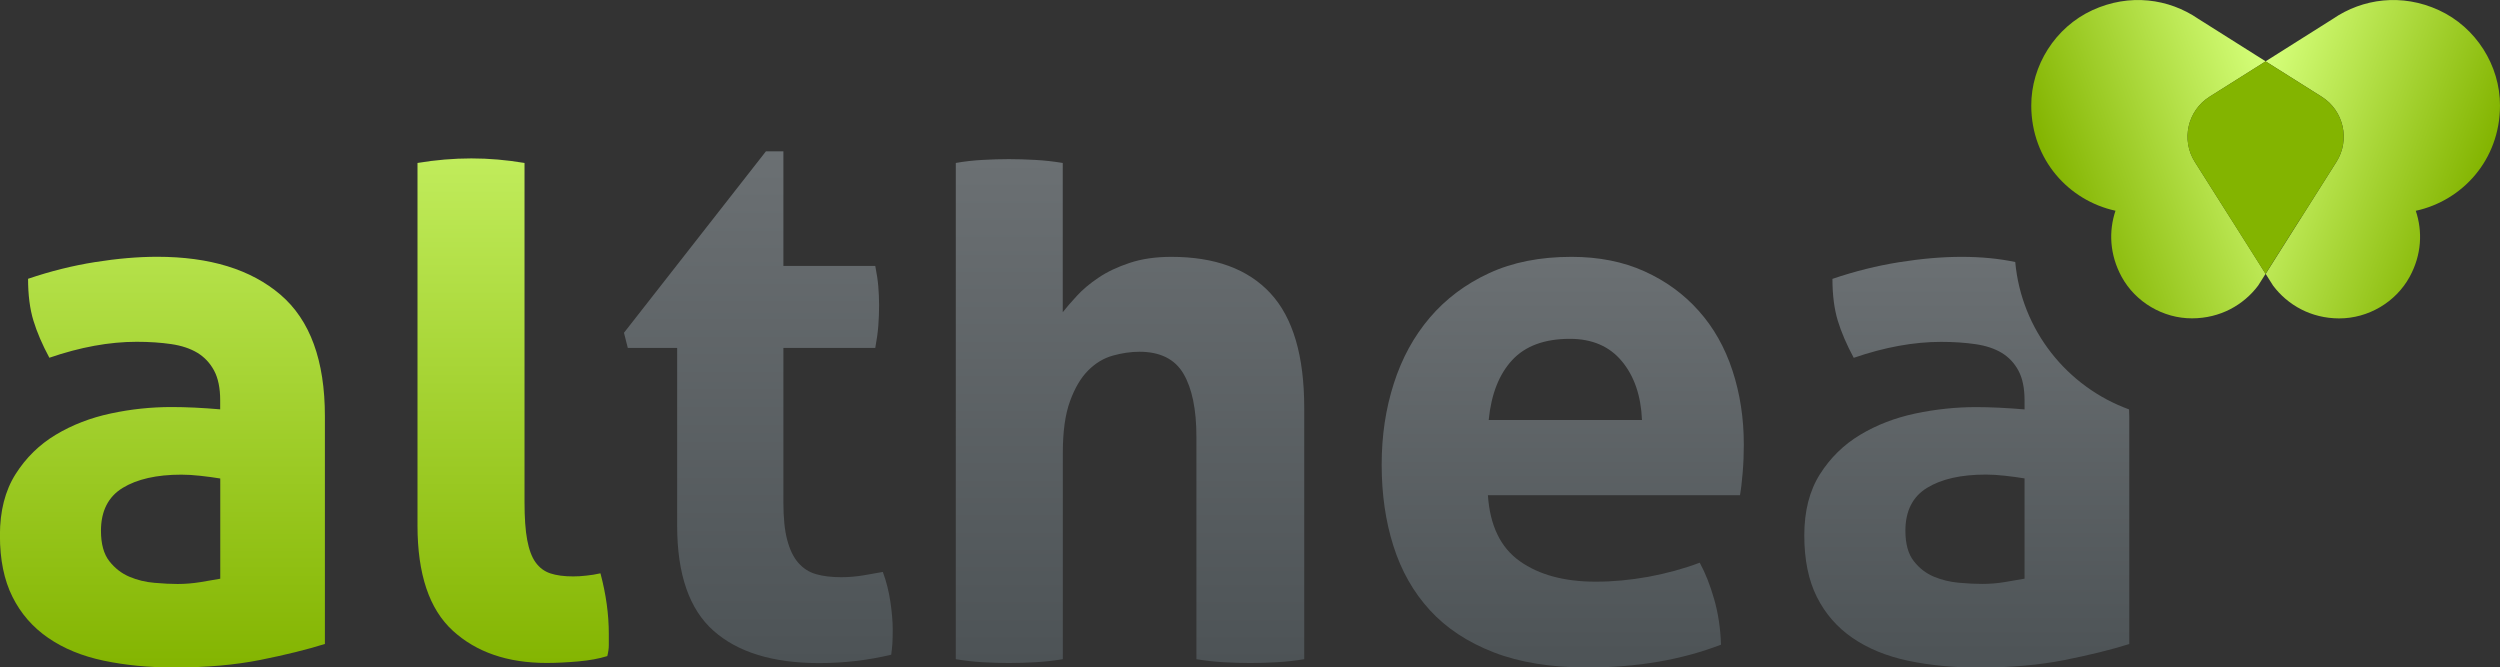 <?xml version="1.0" encoding="UTF-8"?>
<svg id="uuid-d3d57f47-1129-4a40-a81a-db51c8c8e6f8" data-name="Ebene 1" xmlns="http://www.w3.org/2000/svg" width="346.41" height="92.49" xmlns:xlink="http://www.w3.org/1999/xlink" viewBox="0 0 346.41 92.49">
  <rect x="0" y="0" width="346.41" height="92.49" fill="#333333" stroke="none"/>
  <defs>
    <linearGradient id="uuid-1b99f83c-9901-4c86-95e2-fc4a3133d880" data-name="Unbenannter Verlauf 6" x1="22.51" y1="-1.84" x2="22.51" y2="93.07" gradientUnits="userSpaceOnUse">
      <stop offset="0" stop-color="#d5ff7a"/>
      <stop offset="1" stop-color="#83b400"/>
    </linearGradient>
    <linearGradient id="uuid-53844013-6b76-44c9-8869-f5f6a7c90b77" data-name="Unbenannter Verlauf 6" x1="71.11" y1="-1.84" x2="71.11" y2="93.07" xlink:href="#uuid-1b99f83c-9901-4c86-95e2-fc4a3133d880"/>
    <linearGradient id="uuid-354978fe-602f-4767-bc33-3b9c2ded61b9" data-name="Neues Verlaufsfeld 3" x1="105.08" y1="20.96" x2="105.08" y2="91.86" gradientUnits="userSpaceOnUse">
      <stop offset="0" stop-color="#6b7073"/>
      <stop offset="1" stop-color="#4d5356"/>
    </linearGradient>
    <linearGradient id="uuid-3896a525-394b-41c1-9341-d1f82bb5e38d" data-name="Neues Verlaufsfeld 3" x1="156.57" y1="22.05" x2="156.57" xlink:href="#uuid-354978fe-602f-4767-bc33-3b9c2ded61b9"/>
    <linearGradient id="uuid-0637c748-afab-4c3f-a0f4-9a908c430922" data-name="Neues Verlaufsfeld 3" x1="216.53" y1="35.58" x2="216.53" y2="92.49" xlink:href="#uuid-354978fe-602f-4767-bc33-3b9c2ded61b9"/>
    <linearGradient id="uuid-d472d7ea-a16e-4c75-bcff-6a2ab58e1733" data-name="Neues Verlaufsfeld 3" x1="272.54" y1="35.58" x2="272.54" y2="92.49" xlink:href="#uuid-354978fe-602f-4767-bc33-3b9c2ded61b9"/>
    <linearGradient id="uuid-8596c059-db68-4a5d-9908-78b96882ed3d" data-name="Neues Verlaufsfeld 2" x1="311.24" y1="15.9" x2="342.76" y2="27.37" gradientUnits="userSpaceOnUse">
      <stop offset="0" stop-color="#d5ff7a"/>
      <stop offset="1" stop-color="#83b400"/>
    </linearGradient>
    <linearGradient id="uuid-7c450a45-221b-4b23-b9b1-062d242e86bf" data-name="Unbenannter Verlauf 629" x1="285.12" y1="27.37" x2="316.63" y2="15.9" gradientUnits="userSpaceOnUse">
      <stop offset="0" stop-color="#83b400"/>
      <stop offset="1" stop-color="#d5ff7a"/>
    </linearGradient>
  </defs>
  <g>
    <path d="M30.51,55.46c0-1.68-.28-3.05-.84-4.1-.56-1.05-1.33-1.87-2.31-2.47-.98-.59-2.19-1-3.63-1.21-1.44-.21-3.03-.32-4.79-.32-3.79,0-7.82.74-12.1,2.21-.98-1.82-1.72-3.54-2.21-5.15-.49-1.61-.74-3.54-.74-5.79,3.09-1.05,6.17-1.82,9.26-2.31,3.09-.49,5.96-.74,8.63-.74,7.29,0,12.99,1.75,17.09,5.26,4.1,3.51,6.15,9.12,6.15,16.83v31.56c-2.46.77-5.44,1.51-8.94,2.21-3.51.7-7.47,1.05-11.89,1.05-3.58,0-6.86-.32-9.84-.95-2.98-.63-5.54-1.68-7.68-3.16-2.14-1.47-3.79-3.37-4.94-5.68-1.16-2.31-1.74-5.15-1.74-8.52s.72-6.19,2.16-8.47c1.44-2.28,3.3-4.1,5.58-5.47,2.28-1.37,4.82-2.35,7.63-2.95,2.8-.6,5.61-.89,8.42-.89,2.03,0,4.28.11,6.73.32v-1.26ZM30.51,66.3c-.84-.14-1.75-.26-2.74-.37-.98-.11-1.86-.16-2.63-.16-3.44,0-6.15.62-8.15,1.84-2,1.23-3,3.21-3,5.94,0,1.82.39,3.23,1.16,4.21.77.98,1.7,1.7,2.79,2.16,1.09.46,2.24.74,3.47.84,1.23.11,2.3.16,3.21.16,1.05,0,2.1-.09,3.16-.26,1.05-.17,1.96-.33,2.74-.47v-13.88Z" style="fill: url(#uuid-1b99f83c-9901-4c86-95e2-fc4a3133d880); stroke-width: 0px;"/>
    <path d="M57.85,22.58c2.52-.42,5.01-.63,7.47-.63s4.84.21,7.36.63v46.98c0,2.18.12,3.93.37,5.26.25,1.33.63,2.37,1.16,3.1.53.74,1.21,1.25,2.05,1.53.84.28,1.89.42,3.15.42.56,0,1.17-.03,1.84-.11.67-.07,1.31-.17,1.95-.32.77,2.88,1.16,5.68,1.16,8.42v1.52c0,.46-.07.97-.21,1.53-1.12.35-2.47.6-4.05.74-1.58.14-3.03.21-4.37.21-5.4,0-9.73-1.49-12.99-4.47-3.26-2.98-4.89-7.84-4.89-14.57V22.58Z" style="fill: url(#uuid-53844013-6b76-44c9-8869-f5f6a7c90b77); stroke-width: 0px;"/>
    <path d="M93.83,48.21h-6.84l-.53-2.1,19.67-25.14h2.42v15.88h12.73c.21,1.05.35,2,.42,2.84.07.84.11,1.72.11,2.63,0,.98-.04,1.93-.11,2.84-.07.91-.21,1.93-.42,3.05h-12.73v21.35c0,2.18.17,3.93.53,5.26.35,1.33.86,2.39,1.53,3.16.67.77,1.49,1.3,2.47,1.58.98.28,2.14.42,3.47.42,1.05,0,2.09-.09,3.1-.26,1.02-.17,1.91-.33,2.68-.47.49,1.33.84,2.72,1.05,4.16.21,1.44.32,2.72.32,3.84,0,.77-.02,1.42-.05,1.95-.04.53-.09,1.03-.16,1.52-3.23.77-6.56,1.16-9.99,1.16-6.38,0-11.25-1.49-14.62-4.47-3.37-2.98-5.05-7.84-5.05-14.57v-24.61Z" style="fill: url(#uuid-354978fe-602f-4767-bc33-3b9c2ded61b9); stroke-width: 0px;"/>
    <path d="M132.43,22.58c1.19-.21,2.42-.35,3.68-.42,1.26-.07,2.49-.11,3.68-.11s2.42.04,3.68.11c1.26.07,2.52.21,3.79.42v20.68c.49-.63,1.14-1.38,1.95-2.26.81-.88,1.8-1.72,3-2.52,1.19-.81,2.63-1.49,4.31-2.05,1.68-.56,3.61-.84,5.79-.84,6.03,0,10.61,1.68,13.73,5.05,3.12,3.37,4.68,8.66,4.68,15.88v34.82c-1.26.21-2.52.35-3.79.42-1.26.07-2.49.11-3.68.11s-2.42-.04-3.68-.11c-1.26-.07-2.52-.21-3.79-.42v-30.82c0-3.79-.6-6.7-1.79-8.73-1.19-2.03-3.23-3.05-6.1-3.05-1.19,0-2.42.18-3.68.53-1.26.35-2.4,1.03-3.42,2.05s-1.86,2.44-2.52,4.26c-.67,1.82-1,4.21-1,7.15v28.61c-1.26.21-2.52.35-3.79.42-1.26.07-2.49.11-3.68.11s-2.4-.04-3.63-.11c-1.23-.07-2.47-.21-3.73-.42V22.58Z" style="fill: url(#uuid-3896a525-394b-41c1-9341-d1f82bb5e38d); stroke-width: 0px;"/>
    <path d="M206.17,68.61c.28,4.21,1.75,7.26,4.42,9.15,2.66,1.89,6.17,2.84,10.52,2.84,2.38,0,4.82-.23,7.31-.68,2.49-.46,4.86-1.11,7.1-1.95.77,1.4,1.44,3.09,2,5.05.56,1.96.88,4.07.95,6.31-5.47,2.1-11.64,3.16-18.51,3.16-5.05,0-9.38-.7-12.99-2.1-3.61-1.4-6.56-3.35-8.84-5.84-2.28-2.49-3.96-5.45-5.05-8.89-1.09-3.43-1.63-7.19-1.63-11.26s.56-7.75,1.68-11.25c1.12-3.51,2.79-6.56,5-9.15,2.21-2.59,4.94-4.64,8.21-6.15,3.26-1.51,7.06-2.26,11.41-2.26,3.79,0,7.15.67,10.1,2,2.95,1.33,5.45,3.15,7.52,5.47,2.07,2.31,3.63,5.07,4.68,8.26,1.05,3.19,1.58,6.61,1.58,10.26,0,1.33-.05,2.65-.16,3.94-.11,1.3-.23,2.33-.37,3.1h-34.92ZM227.52,58.2c-.14-3.37-1.07-6.08-2.79-8.15-1.72-2.07-4.12-3.1-7.2-3.1-3.51,0-6.17.98-7.99,2.94-1.82,1.96-2.91,4.73-3.26,8.31h21.25Z" style="fill: url(#uuid-0637c748-afab-4c3f-a0f4-9a908c430922); stroke-width: 0px;"/>
  </g>
  <path d="M279.25,36.31c-2.26-.48-4.74-.72-7.45-.72s-5.54.25-8.63.74c-3.09.49-6.17,1.26-9.26,2.31,0,2.24.25,4.17.74,5.79.49,1.61,1.23,3.33,2.21,5.15,4.28-1.47,8.31-2.21,12.1-2.21,1.75,0,3.35.11,4.79.32,1.44.21,2.65.62,3.63,1.21.98.6,1.75,1.42,2.31,2.47.56,1.05.84,2.42.84,4.1v1.26c-2.46-.21-4.7-.32-6.73-.32-2.81,0-5.61.3-8.42.89-2.81.6-5.35,1.58-7.63,2.95-2.28,1.37-4.14,3.19-5.58,5.47-1.44,2.28-2.16,5.1-2.16,8.47s.58,6.21,1.74,8.52c1.16,2.32,2.8,4.21,4.94,5.68,2.14,1.47,4.7,2.52,7.68,3.16,2.98.63,6.26.95,9.84.95,4.42,0,8.38-.35,11.89-1.05,3.51-.7,6.48-1.44,8.94-2.21v-31.56c0-.33-.03-.63-.03-.95-8.59-3.13-14.9-10.97-15.77-20.41ZM280.54,80.18c-.77.14-1.68.3-2.73.47-1.05.18-2.1.26-3.16.26-.91,0-1.98-.05-3.21-.16-1.23-.11-2.39-.39-3.47-.84-1.09-.46-2.02-1.17-2.79-2.16-.77-.98-1.16-2.38-1.16-4.21,0-2.73,1-4.72,3-5.94,2-1.23,4.71-1.84,8.15-1.84.77,0,1.65.05,2.63.16.98.11,1.89.23,2.73.37v13.88Z" style="fill: url(#uuid-d472d7ea-a16e-4c75-bcff-6a2ab58e1733); stroke-width: 0px;"/>
  <g>
    <path d="M346.41,14.66c.02-5.61-3.35-10.89-8.45-13.24-5.15-2.38-10.6-1.61-14.68,1.18l-9.35,5.9h0s1.33.84,1.33.84l6.44,4.06c3.06,1.93,3.98,5.98,2.04,9.04l-4.9,7.75-3.57,5.65-1.33,2.11,1.03,1.63c2.03,2.7,5.26,4.53,9.15,4.54,4.01.01,7.85-2.24,9.77-5.76,1.68-3.07,1.8-6.32.85-9.15,6.45-1.4,11.64-7.04,11.67-14.54Z" style="fill: url(#uuid-8596c059-db68-4a5d-9908-78b96882ed3d); stroke-width: 0px;"/>
    <path d="M309.03,30.19l-4.9-7.75c-1.94-3.06-1.02-7.11,2.04-9.04l6.44-4.06,1.33-.84h0s-9.35-5.9-9.35-5.9c-4.08-2.79-9.52-3.56-14.68-1.18-5.1,2.35-8.47,7.63-8.45,13.24.03,7.5,5.22,13.14,11.67,14.54-.95,2.83-.82,6.08.85,9.15,1.92,3.52,5.76,5.78,9.77,5.76,3.89-.01,7.12-1.84,9.15-4.54l1.03-1.63-1.33-2.11-3.57-5.65Z" style="fill: url(#uuid-7c450a45-221b-4b23-b9b1-062d242e86bf); stroke-width: 0px;"/>
    <path d="M318.84,30.19l4.9-7.75c1.94-3.06,1.02-7.11-2.04-9.04l-6.44-4.06-1.33-.84-1.33.84-6.44,4.06c-3.06,1.93-3.98,5.98-2.04,9.04l4.9,7.75,3.57,5.65,1.33,2.11,1.33-2.11,3.57-5.65Z" style="fill: #83b400; stroke-width: 0px;"/>
  </g>
</svg>